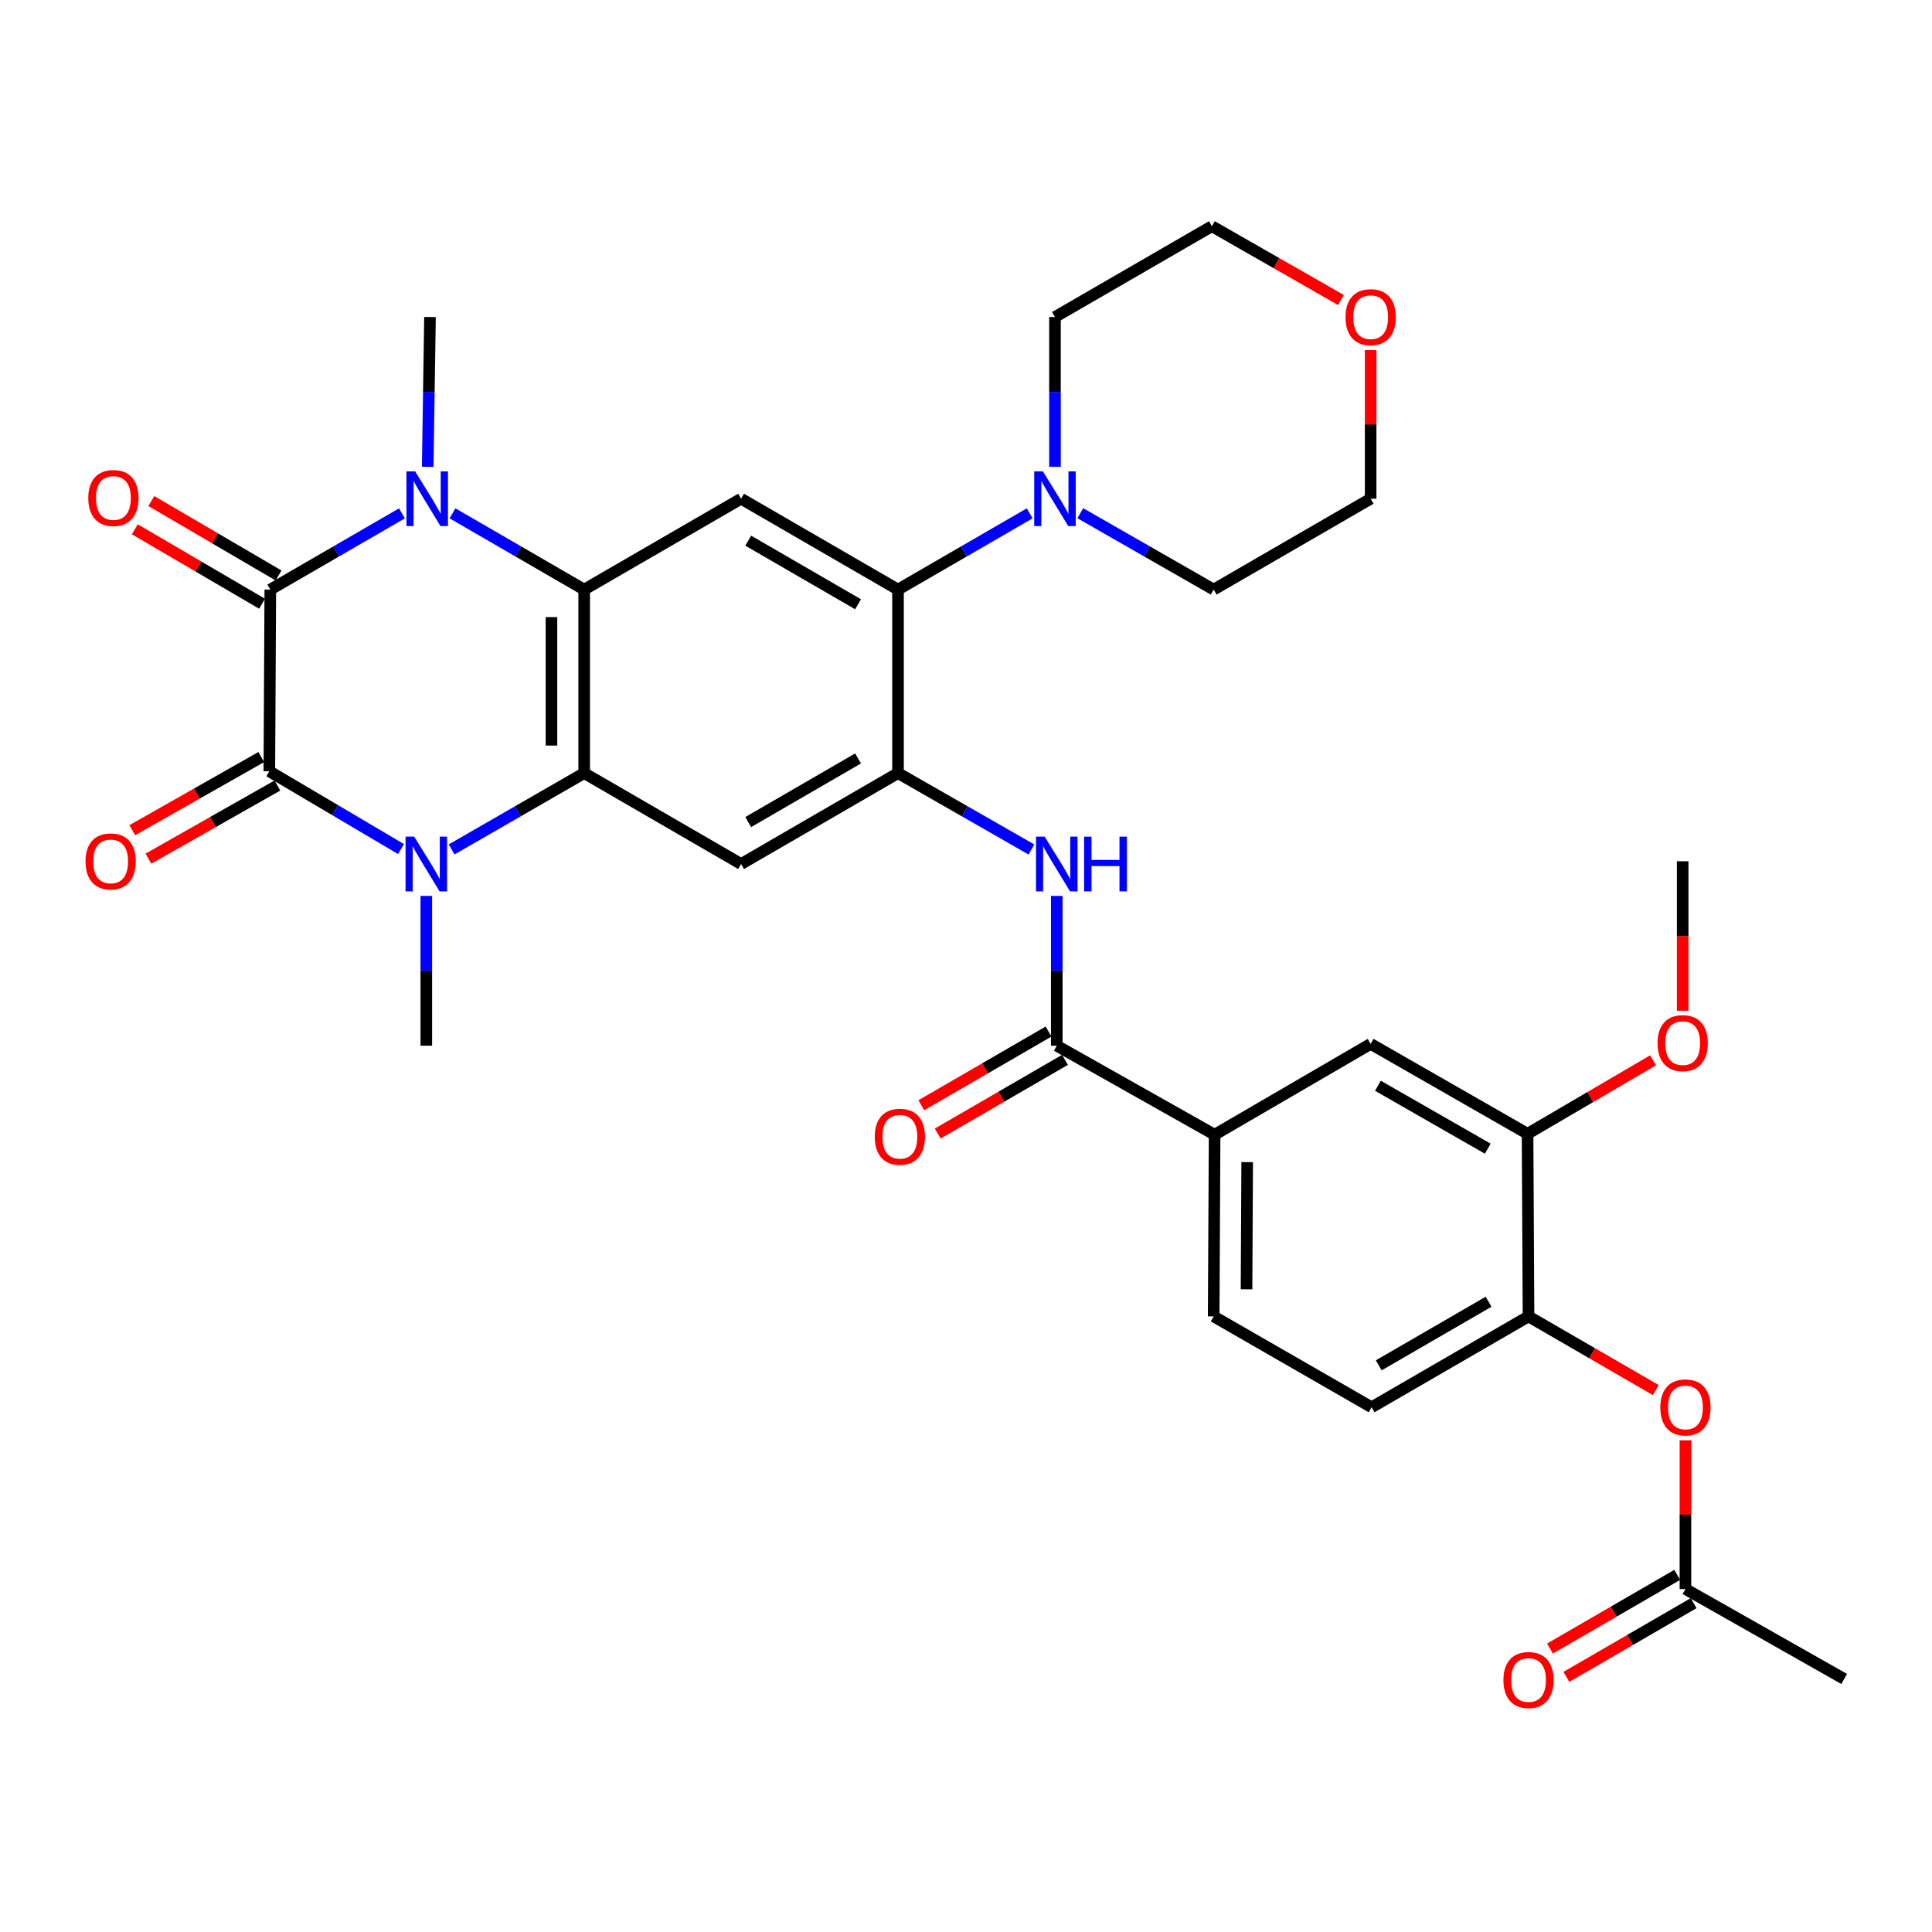 <?xml version='1.0' encoding='iso-8859-1'?>
<svg version='1.1' baseProfile='full'
              xmlns='http://www.w3.org/2000/svg'
                      xmlns:rdkit='http://www.rdkit.org/xml'
                      xmlns:xlink='http://www.w3.org/1999/xlink'
                  xml:space='preserve'
width='1000px' height='1000px' viewBox='0 0 1000 1000'>
<!-- END OF HEADER -->
<rect style='opacity:1.0;fill:#FFFFFF;stroke:none' width='1000' height='1000' x='0' y='0'> </rect>
<path class='bond-0' d='M 139.909,305.174 L 139.41,399.214' style='fill:none;fill-rule:evenodd;stroke:#000000;stroke-width:6px;stroke-linecap:butt;stroke-linejoin:miter;stroke-opacity:1' />
<path class='bond-1' d='M 139.909,305.174 L 173.974,285.445' style='fill:none;fill-rule:evenodd;stroke:#000000;stroke-width:6px;stroke-linecap:butt;stroke-linejoin:miter;stroke-opacity:1' />
<path class='bond-1' d='M 173.974,285.445 L 208.039,265.715' style='fill:none;fill-rule:evenodd;stroke:#0000FF;stroke-width:6px;stroke-linecap:butt;stroke-linejoin:miter;stroke-opacity:1' />
<path class='bond-17' d='M 144.182,297.865 L 111.25,278.609' style='fill:none;fill-rule:evenodd;stroke:#000000;stroke-width:6px;stroke-linecap:butt;stroke-linejoin:miter;stroke-opacity:1' />
<path class='bond-17' d='M 111.25,278.609 L 78.317,259.352' style='fill:none;fill-rule:evenodd;stroke:#FF0000;stroke-width:6px;stroke-linecap:butt;stroke-linejoin:miter;stroke-opacity:1' />
<path class='bond-17' d='M 135.635,312.484 L 102.702,293.227' style='fill:none;fill-rule:evenodd;stroke:#000000;stroke-width:6px;stroke-linecap:butt;stroke-linejoin:miter;stroke-opacity:1' />
<path class='bond-17' d='M 102.702,293.227 L 69.769,273.97' style='fill:none;fill-rule:evenodd;stroke:#FF0000;stroke-width:6px;stroke-linecap:butt;stroke-linejoin:miter;stroke-opacity:1' />
<path class='bond-2' d='M 139.41,399.214 L 173.483,419.344' style='fill:none;fill-rule:evenodd;stroke:#000000;stroke-width:6px;stroke-linecap:butt;stroke-linejoin:miter;stroke-opacity:1' />
<path class='bond-2' d='M 173.483,419.344 L 207.556,439.474' style='fill:none;fill-rule:evenodd;stroke:#0000FF;stroke-width:6px;stroke-linecap:butt;stroke-linejoin:miter;stroke-opacity:1' />
<path class='bond-18' d='M 135.234,391.849 L 101.845,410.779' style='fill:none;fill-rule:evenodd;stroke:#000000;stroke-width:6px;stroke-linecap:butt;stroke-linejoin:miter;stroke-opacity:1' />
<path class='bond-18' d='M 101.845,410.779 L 68.455,429.709' style='fill:none;fill-rule:evenodd;stroke:#FF0000;stroke-width:6px;stroke-linecap:butt;stroke-linejoin:miter;stroke-opacity:1' />
<path class='bond-18' d='M 143.586,406.58 L 110.196,425.51' style='fill:none;fill-rule:evenodd;stroke:#000000;stroke-width:6px;stroke-linecap:butt;stroke-linejoin:miter;stroke-opacity:1' />
<path class='bond-18' d='M 110.196,425.51 L 76.807,444.44' style='fill:none;fill-rule:evenodd;stroke:#FF0000;stroke-width:6px;stroke-linecap:butt;stroke-linejoin:miter;stroke-opacity:1' />
<path class='bond-4' d='M 234.213,265.713 L 268.292,285.444' style='fill:none;fill-rule:evenodd;stroke:#0000FF;stroke-width:6px;stroke-linecap:butt;stroke-linejoin:miter;stroke-opacity:1' />
<path class='bond-4' d='M 268.292,285.444 L 302.371,305.174' style='fill:none;fill-rule:evenodd;stroke:#000000;stroke-width:6px;stroke-linecap:butt;stroke-linejoin:miter;stroke-opacity:1' />
<path class='bond-25' d='M 221.378,241.624 L 221.972,202.855' style='fill:none;fill-rule:evenodd;stroke:#0000FF;stroke-width:6px;stroke-linecap:butt;stroke-linejoin:miter;stroke-opacity:1' />
<path class='bond-25' d='M 221.972,202.855 L 222.565,164.086' style='fill:none;fill-rule:evenodd;stroke:#000000;stroke-width:6px;stroke-linecap:butt;stroke-linejoin:miter;stroke-opacity:1' />
<path class='bond-26' d='M 220.655,463.724 L 220.655,502.488' style='fill:none;fill-rule:evenodd;stroke:#0000FF;stroke-width:6px;stroke-linecap:butt;stroke-linejoin:miter;stroke-opacity:1' />
<path class='bond-26' d='M 220.655,502.488 L 220.655,541.253' style='fill:none;fill-rule:evenodd;stroke:#000000;stroke-width:6px;stroke-linecap:butt;stroke-linejoin:miter;stroke-opacity:1' />
<path class='bond-34' d='M 233.753,439.67 L 268.062,419.913' style='fill:none;fill-rule:evenodd;stroke:#0000FF;stroke-width:6px;stroke-linecap:butt;stroke-linejoin:miter;stroke-opacity:1' />
<path class='bond-34' d='M 268.062,419.913 L 302.371,400.155' style='fill:none;fill-rule:evenodd;stroke:#000000;stroke-width:6px;stroke-linecap:butt;stroke-linejoin:miter;stroke-opacity:1' />
<path class='bond-3' d='M 302.371,400.155 L 302.371,305.174' style='fill:none;fill-rule:evenodd;stroke:#000000;stroke-width:6px;stroke-linecap:butt;stroke-linejoin:miter;stroke-opacity:1' />
<path class='bond-3' d='M 285.437,385.908 L 285.437,319.422' style='fill:none;fill-rule:evenodd;stroke:#000000;stroke-width:6px;stroke-linecap:butt;stroke-linejoin:miter;stroke-opacity:1' />
<path class='bond-6' d='M 302.371,400.155 L 383.588,447.213' style='fill:none;fill-rule:evenodd;stroke:#000000;stroke-width:6px;stroke-linecap:butt;stroke-linejoin:miter;stroke-opacity:1' />
<path class='bond-7' d='M 302.371,305.174 L 383.588,258.136' style='fill:none;fill-rule:evenodd;stroke:#000000;stroke-width:6px;stroke-linecap:butt;stroke-linejoin:miter;stroke-opacity:1' />
<path class='bond-5' d='M 464.806,400.155 L 464.806,305.174' style='fill:none;fill-rule:evenodd;stroke:#000000;stroke-width:6px;stroke-linecap:butt;stroke-linejoin:miter;stroke-opacity:1' />
<path class='bond-10' d='M 464.806,400.155 L 499.34,419.931' style='fill:none;fill-rule:evenodd;stroke:#000000;stroke-width:6px;stroke-linecap:butt;stroke-linejoin:miter;stroke-opacity:1' />
<path class='bond-10' d='M 499.34,419.931 L 533.875,439.707' style='fill:none;fill-rule:evenodd;stroke:#0000FF;stroke-width:6px;stroke-linecap:butt;stroke-linejoin:miter;stroke-opacity:1' />
<path class='bond-35' d='M 464.806,400.155 L 383.588,447.213' style='fill:none;fill-rule:evenodd;stroke:#000000;stroke-width:6px;stroke-linecap:butt;stroke-linejoin:miter;stroke-opacity:1' />
<path class='bond-35' d='M 444.133,392.562 L 387.281,425.502' style='fill:none;fill-rule:evenodd;stroke:#000000;stroke-width:6px;stroke-linecap:butt;stroke-linejoin:miter;stroke-opacity:1' />
<path class='bond-8' d='M 383.588,258.136 L 464.806,305.174' style='fill:none;fill-rule:evenodd;stroke:#000000;stroke-width:6px;stroke-linecap:butt;stroke-linejoin:miter;stroke-opacity:1' />
<path class='bond-8' d='M 387.284,279.845 L 444.136,312.772' style='fill:none;fill-rule:evenodd;stroke:#000000;stroke-width:6px;stroke-linecap:butt;stroke-linejoin:miter;stroke-opacity:1' />
<path class='bond-11' d='M 464.806,305.174 L 498.885,285.444' style='fill:none;fill-rule:evenodd;stroke:#000000;stroke-width:6px;stroke-linecap:butt;stroke-linejoin:miter;stroke-opacity:1' />
<path class='bond-11' d='M 498.885,285.444 L 532.964,265.713' style='fill:none;fill-rule:evenodd;stroke:#0000FF;stroke-width:6px;stroke-linecap:butt;stroke-linejoin:miter;stroke-opacity:1' />
<path class='bond-9' d='M 546.982,541.253 L 546.982,502.488' style='fill:none;fill-rule:evenodd;stroke:#000000;stroke-width:6px;stroke-linecap:butt;stroke-linejoin:miter;stroke-opacity:1' />
<path class='bond-9' d='M 546.982,502.488 L 546.982,463.724' style='fill:none;fill-rule:evenodd;stroke:#0000FF;stroke-width:6px;stroke-linecap:butt;stroke-linejoin:miter;stroke-opacity:1' />
<path class='bond-12' d='M 546.982,541.253 L 628.679,587.323' style='fill:none;fill-rule:evenodd;stroke:#000000;stroke-width:6px;stroke-linecap:butt;stroke-linejoin:miter;stroke-opacity:1' />
<path class='bond-20' d='M 542.739,533.926 L 509.803,553.001' style='fill:none;fill-rule:evenodd;stroke:#000000;stroke-width:6px;stroke-linecap:butt;stroke-linejoin:miter;stroke-opacity:1' />
<path class='bond-20' d='M 509.803,553.001 L 476.868,572.077' style='fill:none;fill-rule:evenodd;stroke:#FF0000;stroke-width:6px;stroke-linecap:butt;stroke-linejoin:miter;stroke-opacity:1' />
<path class='bond-20' d='M 551.226,548.58 L 518.29,567.655' style='fill:none;fill-rule:evenodd;stroke:#000000;stroke-width:6px;stroke-linecap:butt;stroke-linejoin:miter;stroke-opacity:1' />
<path class='bond-20' d='M 518.29,567.655 L 485.355,586.73' style='fill:none;fill-rule:evenodd;stroke:#FF0000;stroke-width:6px;stroke-linecap:butt;stroke-linejoin:miter;stroke-opacity:1' />
<path class='bond-28' d='M 559.158,265.641 L 593.679,285.407' style='fill:none;fill-rule:evenodd;stroke:#0000FF;stroke-width:6px;stroke-linecap:butt;stroke-linejoin:miter;stroke-opacity:1' />
<path class='bond-28' d='M 593.679,285.407 L 628.2,305.174' style='fill:none;fill-rule:evenodd;stroke:#000000;stroke-width:6px;stroke-linecap:butt;stroke-linejoin:miter;stroke-opacity:1' />
<path class='bond-29' d='M 546.051,241.624 L 546.051,202.855' style='fill:none;fill-rule:evenodd;stroke:#0000FF;stroke-width:6px;stroke-linecap:butt;stroke-linejoin:miter;stroke-opacity:1' />
<path class='bond-29' d='M 546.051,202.855 L 546.051,164.086' style='fill:none;fill-rule:evenodd;stroke:#000000;stroke-width:6px;stroke-linecap:butt;stroke-linejoin:miter;stroke-opacity:1' />
<path class='bond-15' d='M 628.679,587.323 L 709.445,540.312' style='fill:none;fill-rule:evenodd;stroke:#000000;stroke-width:6px;stroke-linecap:butt;stroke-linejoin:miter;stroke-opacity:1' />
<path class='bond-21' d='M 628.679,587.323 L 628.2,681.372' style='fill:none;fill-rule:evenodd;stroke:#000000;stroke-width:6px;stroke-linecap:butt;stroke-linejoin:miter;stroke-opacity:1' />
<path class='bond-21' d='M 645.541,601.516 L 645.205,667.351' style='fill:none;fill-rule:evenodd;stroke:#000000;stroke-width:6px;stroke-linecap:butt;stroke-linejoin:miter;stroke-opacity:1' />
<path class='bond-13' d='M 791.161,681.372 L 709.944,728.401' style='fill:none;fill-rule:evenodd;stroke:#000000;stroke-width:6px;stroke-linecap:butt;stroke-linejoin:miter;stroke-opacity:1' />
<path class='bond-13' d='M 770.493,673.772 L 713.64,706.693' style='fill:none;fill-rule:evenodd;stroke:#000000;stroke-width:6px;stroke-linecap:butt;stroke-linejoin:miter;stroke-opacity:1' />
<path class='bond-16' d='M 791.161,681.372 L 824.096,700.444' style='fill:none;fill-rule:evenodd;stroke:#000000;stroke-width:6px;stroke-linecap:butt;stroke-linejoin:miter;stroke-opacity:1' />
<path class='bond-16' d='M 824.096,700.444 L 857.032,719.515' style='fill:none;fill-rule:evenodd;stroke:#FF0000;stroke-width:6px;stroke-linecap:butt;stroke-linejoin:miter;stroke-opacity:1' />
<path class='bond-37' d='M 791.161,681.372 L 790.662,586.843' style='fill:none;fill-rule:evenodd;stroke:#000000;stroke-width:6px;stroke-linecap:butt;stroke-linejoin:miter;stroke-opacity:1' />
<path class='bond-14' d='M 790.662,586.843 L 709.445,540.312' style='fill:none;fill-rule:evenodd;stroke:#000000;stroke-width:6px;stroke-linecap:butt;stroke-linejoin:miter;stroke-opacity:1' />
<path class='bond-14' d='M 770.062,594.557 L 713.21,561.985' style='fill:none;fill-rule:evenodd;stroke:#000000;stroke-width:6px;stroke-linecap:butt;stroke-linejoin:miter;stroke-opacity:1' />
<path class='bond-27' d='M 790.662,586.843 L 823.142,567.828' style='fill:none;fill-rule:evenodd;stroke:#000000;stroke-width:6px;stroke-linecap:butt;stroke-linejoin:miter;stroke-opacity:1' />
<path class='bond-27' d='M 823.142,567.828 L 855.622,548.814' style='fill:none;fill-rule:evenodd;stroke:#FF0000;stroke-width:6px;stroke-linecap:butt;stroke-linejoin:miter;stroke-opacity:1' />
<path class='bond-19' d='M 872.378,745.513 L 872.378,783.991' style='fill:none;fill-rule:evenodd;stroke:#FF0000;stroke-width:6px;stroke-linecap:butt;stroke-linejoin:miter;stroke-opacity:1' />
<path class='bond-19' d='M 872.378,783.991 L 872.378,822.47' style='fill:none;fill-rule:evenodd;stroke:#000000;stroke-width:6px;stroke-linecap:butt;stroke-linejoin:miter;stroke-opacity:1' />
<path class='bond-23' d='M 868.135,815.142 L 835.2,834.214' style='fill:none;fill-rule:evenodd;stroke:#000000;stroke-width:6px;stroke-linecap:butt;stroke-linejoin:miter;stroke-opacity:1' />
<path class='bond-23' d='M 835.2,834.214 L 802.264,853.285' style='fill:none;fill-rule:evenodd;stroke:#FF0000;stroke-width:6px;stroke-linecap:butt;stroke-linejoin:miter;stroke-opacity:1' />
<path class='bond-23' d='M 876.621,829.797 L 843.685,848.868' style='fill:none;fill-rule:evenodd;stroke:#000000;stroke-width:6px;stroke-linecap:butt;stroke-linejoin:miter;stroke-opacity:1' />
<path class='bond-23' d='M 843.685,848.868 L 810.75,867.94' style='fill:none;fill-rule:evenodd;stroke:#FF0000;stroke-width:6px;stroke-linecap:butt;stroke-linejoin:miter;stroke-opacity:1' />
<path class='bond-30' d='M 872.378,822.47 L 954.545,869.029' style='fill:none;fill-rule:evenodd;stroke:#000000;stroke-width:6px;stroke-linecap:butt;stroke-linejoin:miter;stroke-opacity:1' />
<path class='bond-22' d='M 628.2,681.372 L 709.944,728.401' style='fill:none;fill-rule:evenodd;stroke:#000000;stroke-width:6px;stroke-linecap:butt;stroke-linejoin:miter;stroke-opacity:1' />
<path class='bond-24' d='M 694.078,155.297 L 660.673,136.191' style='fill:none;fill-rule:evenodd;stroke:#FF0000;stroke-width:6px;stroke-linecap:butt;stroke-linejoin:miter;stroke-opacity:1' />
<path class='bond-24' d='M 660.673,136.191 L 627.268,117.085' style='fill:none;fill-rule:evenodd;stroke:#000000;stroke-width:6px;stroke-linecap:butt;stroke-linejoin:miter;stroke-opacity:1' />
<path class='bond-36' d='M 709.445,181.197 L 709.445,219.667' style='fill:none;fill-rule:evenodd;stroke:#FF0000;stroke-width:6px;stroke-linecap:butt;stroke-linejoin:miter;stroke-opacity:1' />
<path class='bond-36' d='M 709.445,219.667 L 709.445,258.136' style='fill:none;fill-rule:evenodd;stroke:#000000;stroke-width:6px;stroke-linecap:butt;stroke-linejoin:miter;stroke-opacity:1' />
<path class='bond-33' d='M 870.948,523.17 L 870.948,484.476' style='fill:none;fill-rule:evenodd;stroke:#FF0000;stroke-width:6px;stroke-linecap:butt;stroke-linejoin:miter;stroke-opacity:1' />
<path class='bond-33' d='M 870.948,484.476 L 870.948,445.783' style='fill:none;fill-rule:evenodd;stroke:#000000;stroke-width:6px;stroke-linecap:butt;stroke-linejoin:miter;stroke-opacity:1' />
<path class='bond-32' d='M 628.2,305.174 L 709.445,258.136' style='fill:none;fill-rule:evenodd;stroke:#000000;stroke-width:6px;stroke-linecap:butt;stroke-linejoin:miter;stroke-opacity:1' />
<path class='bond-31' d='M 546.051,164.086 L 627.268,117.085' style='fill:none;fill-rule:evenodd;stroke:#000000;stroke-width:6px;stroke-linecap:butt;stroke-linejoin:miter;stroke-opacity:1' />
<path  class='atom-2' d='M 214.866 243.976
L 224.146 258.976
Q 225.066 260.456, 226.546 263.136
Q 228.026 265.816, 228.106 265.976
L 228.106 243.976
L 231.866 243.976
L 231.866 272.296
L 227.986 272.296
L 218.026 255.896
Q 216.866 253.976, 215.626 251.776
Q 214.426 249.576, 214.066 248.896
L 214.066 272.296
L 210.386 272.296
L 210.386 243.976
L 214.866 243.976
' fill='#0000FF'/>
<path  class='atom-3' d='M 214.395 433.053
L 223.675 448.053
Q 224.595 449.533, 226.075 452.213
Q 227.555 454.893, 227.635 455.053
L 227.635 433.053
L 231.395 433.053
L 231.395 461.373
L 227.515 461.373
L 217.555 444.973
Q 216.395 443.053, 215.155 440.853
Q 213.955 438.653, 213.595 437.973
L 213.595 461.373
L 209.915 461.373
L 209.915 433.053
L 214.395 433.053
' fill='#0000FF'/>
<path  class='atom-11' d='M 540.722 433.053
L 550.002 448.053
Q 550.922 449.533, 552.402 452.213
Q 553.882 454.893, 553.962 455.053
L 553.962 433.053
L 557.722 433.053
L 557.722 461.373
L 553.842 461.373
L 543.882 444.973
Q 542.722 443.053, 541.482 440.853
Q 540.282 438.653, 539.922 437.973
L 539.922 461.373
L 536.242 461.373
L 536.242 433.053
L 540.722 433.053
' fill='#0000FF'/>
<path  class='atom-11' d='M 561.122 433.053
L 564.962 433.053
L 564.962 445.093
L 579.442 445.093
L 579.442 433.053
L 583.282 433.053
L 583.282 461.373
L 579.442 461.373
L 579.442 448.293
L 564.962 448.293
L 564.962 461.373
L 561.122 461.373
L 561.122 433.053
' fill='#0000FF'/>
<path  class='atom-12' d='M 539.791 243.976
L 549.071 258.976
Q 549.991 260.456, 551.471 263.136
Q 552.951 265.816, 553.031 265.976
L 553.031 243.976
L 556.791 243.976
L 556.791 272.296
L 552.911 272.296
L 542.951 255.896
Q 541.791 253.976, 540.551 251.776
Q 539.351 249.576, 538.991 248.896
L 538.991 272.296
L 535.311 272.296
L 535.311 243.976
L 539.791 243.976
' fill='#0000FF'/>
<path  class='atom-17' d='M 859.378 728.481
Q 859.378 721.681, 862.738 717.881
Q 866.098 714.081, 872.378 714.081
Q 878.658 714.081, 882.018 717.881
Q 885.378 721.681, 885.378 728.481
Q 885.378 735.361, 881.978 739.281
Q 878.578 743.161, 872.378 743.161
Q 866.138 743.161, 862.738 739.281
Q 859.378 735.401, 859.378 728.481
M 872.378 739.961
Q 876.698 739.961, 879.018 737.081
Q 881.378 734.161, 881.378 728.481
Q 881.378 722.921, 879.018 720.121
Q 876.698 717.281, 872.378 717.281
Q 868.058 717.281, 865.698 720.081
Q 863.378 722.881, 863.378 728.481
Q 863.378 734.201, 865.698 737.081
Q 868.058 739.961, 872.378 739.961
' fill='#FF0000'/>
<path  class='atom-18' d='M 45.691 257.764
Q 45.691 250.964, 49.051 247.164
Q 52.411 243.364, 58.691 243.364
Q 64.971 243.364, 68.331 247.164
Q 71.691 250.964, 71.691 257.764
Q 71.691 264.644, 68.291 268.564
Q 64.891 272.444, 58.691 272.444
Q 52.451 272.444, 49.051 268.564
Q 45.691 264.684, 45.691 257.764
M 58.691 269.244
Q 63.011 269.244, 65.331 266.364
Q 67.691 263.444, 67.691 257.764
Q 67.691 252.204, 65.331 249.404
Q 63.011 246.564, 58.691 246.564
Q 54.371 246.564, 52.011 249.364
Q 49.691 252.164, 49.691 257.764
Q 49.691 263.484, 52.011 266.364
Q 54.371 269.244, 58.691 269.244
' fill='#FF0000'/>
<path  class='atom-19' d='M 44.271 445.863
Q 44.271 439.063, 47.631 435.263
Q 50.991 431.463, 57.271 431.463
Q 63.551 431.463, 66.911 435.263
Q 70.271 439.063, 70.271 445.863
Q 70.271 452.743, 66.871 456.663
Q 63.471 460.543, 57.271 460.543
Q 51.031 460.543, 47.631 456.663
Q 44.271 452.783, 44.271 445.863
M 57.271 457.343
Q 61.591 457.343, 63.911 454.463
Q 66.271 451.543, 66.271 445.863
Q 66.271 440.303, 63.911 437.503
Q 61.591 434.663, 57.271 434.663
Q 52.951 434.663, 50.591 437.463
Q 48.271 440.263, 48.271 445.863
Q 48.271 451.583, 50.591 454.463
Q 52.951 457.343, 57.271 457.343
' fill='#FF0000'/>
<path  class='atom-21' d='M 452.765 588.372
Q 452.765 581.572, 456.125 577.772
Q 459.485 573.972, 465.765 573.972
Q 472.045 573.972, 475.405 577.772
Q 478.765 581.572, 478.765 588.372
Q 478.765 595.252, 475.365 599.172
Q 471.965 603.052, 465.765 603.052
Q 459.525 603.052, 456.125 599.172
Q 452.765 595.292, 452.765 588.372
M 465.765 599.852
Q 470.085 599.852, 472.405 596.972
Q 474.765 594.052, 474.765 588.372
Q 474.765 582.812, 472.405 580.012
Q 470.085 577.172, 465.765 577.172
Q 461.445 577.172, 459.085 579.972
Q 456.765 582.772, 456.765 588.372
Q 456.765 594.092, 459.085 596.972
Q 461.445 599.852, 465.765 599.852
' fill='#FF0000'/>
<path  class='atom-24' d='M 778.161 869.579
Q 778.161 862.779, 781.521 858.979
Q 784.881 855.179, 791.161 855.179
Q 797.441 855.179, 800.801 858.979
Q 804.161 862.779, 804.161 869.579
Q 804.161 876.459, 800.761 880.379
Q 797.361 884.259, 791.161 884.259
Q 784.921 884.259, 781.521 880.379
Q 778.161 876.499, 778.161 869.579
M 791.161 881.059
Q 795.481 881.059, 797.801 878.179
Q 800.161 875.259, 800.161 869.579
Q 800.161 864.019, 797.801 861.219
Q 795.481 858.379, 791.161 858.379
Q 786.841 858.379, 784.481 861.179
Q 782.161 863.979, 782.161 869.579
Q 782.161 875.299, 784.481 878.179
Q 786.841 881.059, 791.161 881.059
' fill='#FF0000'/>
<path  class='atom-25' d='M 696.445 164.166
Q 696.445 157.366, 699.805 153.566
Q 703.165 149.766, 709.445 149.766
Q 715.725 149.766, 719.085 153.566
Q 722.445 157.366, 722.445 164.166
Q 722.445 171.046, 719.045 174.966
Q 715.645 178.846, 709.445 178.846
Q 703.205 178.846, 699.805 174.966
Q 696.445 171.086, 696.445 164.166
M 709.445 175.646
Q 713.765 175.646, 716.085 172.766
Q 718.445 169.846, 718.445 164.166
Q 718.445 158.606, 716.085 155.806
Q 713.765 152.966, 709.445 152.966
Q 705.125 152.966, 702.765 155.766
Q 700.445 158.566, 700.445 164.166
Q 700.445 169.886, 702.765 172.766
Q 705.125 175.646, 709.445 175.646
' fill='#FF0000'/>
<path  class='atom-28' d='M 857.948 539.922
Q 857.948 533.122, 861.308 529.322
Q 864.668 525.522, 870.948 525.522
Q 877.228 525.522, 880.588 529.322
Q 883.948 533.122, 883.948 539.922
Q 883.948 546.802, 880.548 550.722
Q 877.148 554.602, 870.948 554.602
Q 864.708 554.602, 861.308 550.722
Q 857.948 546.842, 857.948 539.922
M 870.948 551.402
Q 875.268 551.402, 877.588 548.522
Q 879.948 545.602, 879.948 539.922
Q 879.948 534.362, 877.588 531.562
Q 875.268 528.722, 870.948 528.722
Q 866.628 528.722, 864.268 531.522
Q 861.948 534.322, 861.948 539.922
Q 861.948 545.642, 864.268 548.522
Q 866.628 551.402, 870.948 551.402
' fill='#FF0000'/>
</svg>
